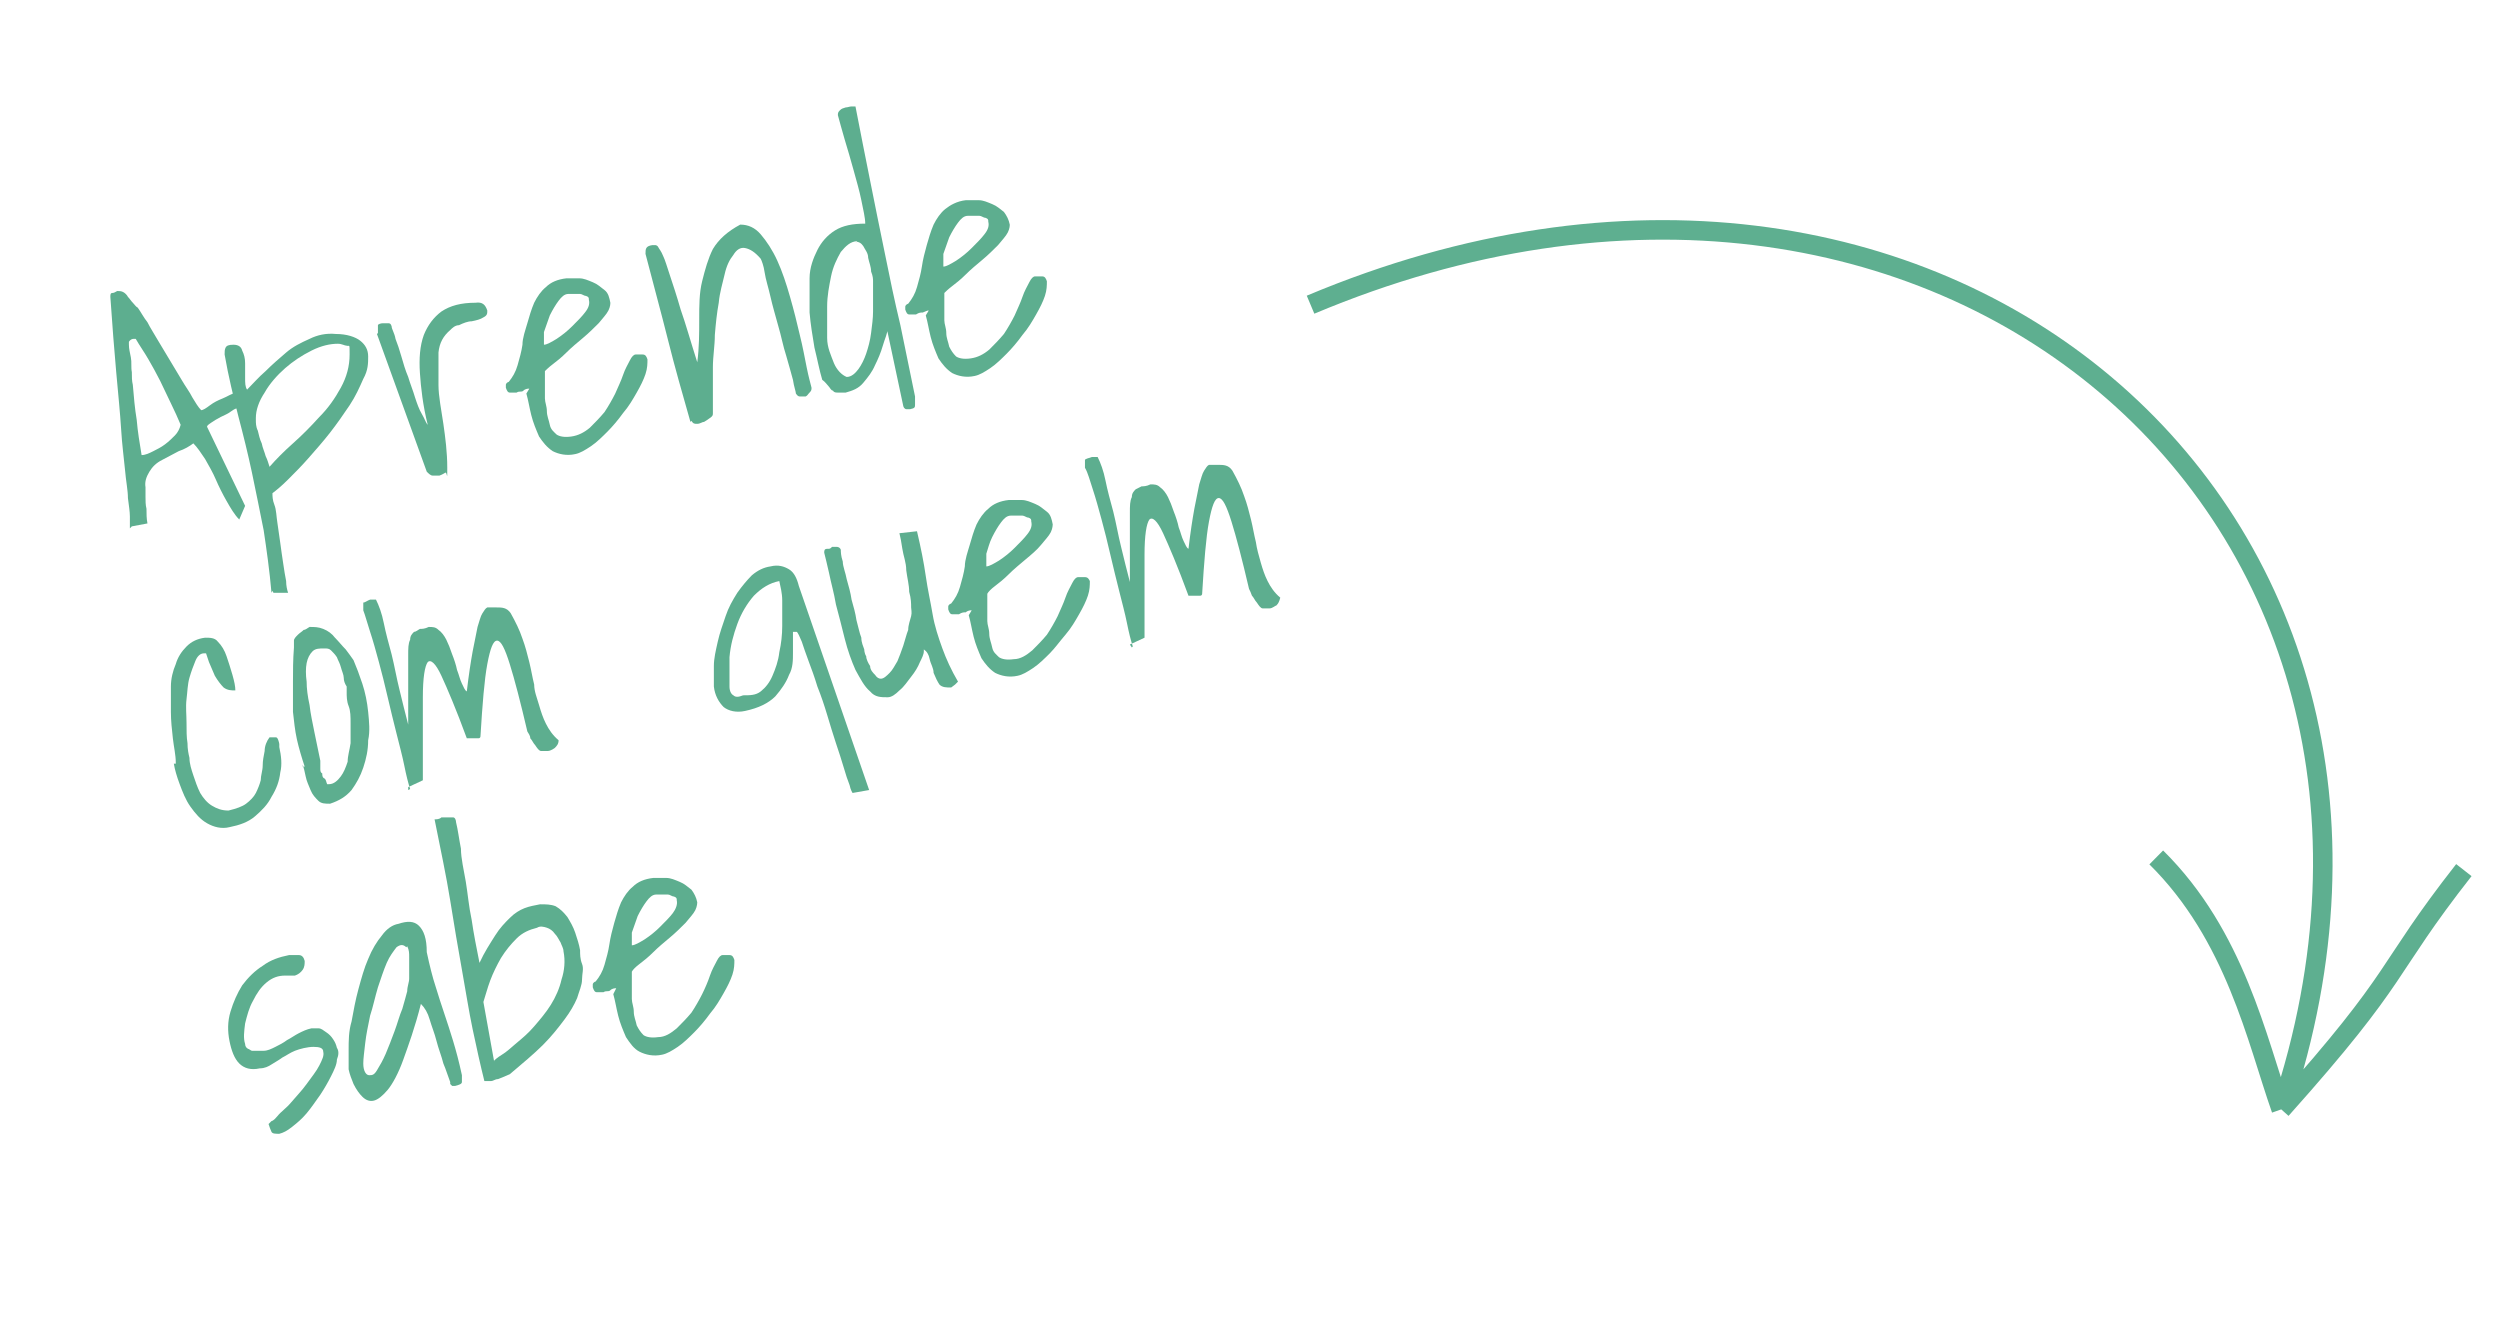 <?xml version="1.0" encoding="UTF-8"?>
<svg id="Layer_1" xmlns="http://www.w3.org/2000/svg" width="256" height="135" version="1.1" viewBox="0 0 256 135">
  <!-- Generator: Adobe Illustrator 29.7.1, SVG Export Plug-In . SVG Version: 2.1.1 Build 8)  -->
  <path d="M134.2,31.2c64.2-27,119.7,21.4,99.4,82.3M233.6,113.6c-2.5-7.1-4.7-17.8-12.8-25.8M233.6,113.6c12.6-14.1,10.4-13.9,18.7-24.5" fill="none" stroke="#5eaf90" stroke-width="2"/>
  <g>
    <path d="M13.3,54.1v-1.2c0-.5-.1-1.1-.2-1.9,0-.8-.2-1.7-.3-2.9-.1-1.1-.3-2.5-.4-4.2-.1-1.6-.3-3.6-.5-5.8s-.4-4.8-.6-7.7c0-.2,0-.4.2-.4s.3-.1.5-.2c.2,0,.4,0,.6.1.2.1.4.3.5.5.2.2.3.4.5.6s.3.4.5.5c.3.4.6,1,1,1.5.3.6.7,1.2,1.1,1.9.4.7.8,1.3,1.2,2,.4.7.8,1.3,1.2,2s.8,1.2,1.1,1.8c.3.5.6,1,.9,1.3.2,0,.5-.2.9-.5s.8-.5,1.3-.7.9-.5,1.4-.6c.4-.2.8-.3,1.2-.2.3,0,.6.2.7.4.2.3.2.8,0,1.4h-1.7c-.1,0-.3,0-.7.3s-.7.4-1.1.6c-.4.2-.7.4-1,.6s-.4.3-.4.4l3.9,8.1-.6,1.4c-.5-.5-.9-1.2-1.3-1.9s-.8-1.5-1.1-2.2-.7-1.4-1.1-2.1c-.4-.6-.8-1.2-1.2-1.6-.4.3-.9.6-1.5.8-.6.3-1.1.6-1.7.9s-1,.7-1.3,1.2-.5,1-.4,1.6v1c0,.4,0,.8.1,1.2,0,.5,0,1,.1,1.5l-1.6.3-.2.2ZM13.2,34.8v.5c0,.4.1.8.2,1.3s0,1,.1,1.5c0,.5,0,.9.1,1.3.1,1.2.2,2.4.4,3.6.1,1.2.3,2.4.5,3.6.4,0,.8-.2,1.2-.4.4-.2.8-.4,1.2-.7s.7-.6,1-.9.5-.7.6-1.1c-.3-.7-.6-1.4-1-2.2s-.7-1.5-1.1-2.3-.8-1.5-1.2-2.2-.9-1.4-1.3-2.1h-.2c-.1,0-.3,0-.5.3v-.2Z" fill="#5dae8f"/>
    <path d="M27.8,60.7c-.2-2.3-.5-4.4-.8-6.4-.4-2-.8-4-1.2-5.9-.4-1.9-.9-3.9-1.4-5.8-.5-2-1-4-1.4-6.3,0-.3,0-.5.1-.7s.3-.3.8-.3.8.2.9.6c.2.4.3.8.3,1.3v1.5c0,.5,0,.9.2,1.2.6-.6,1.2-1.3,1.9-1.9.7-.7,1.4-1.3,2.1-1.9.7-.6,1.5-1,2.4-1.4.8-.4,1.7-.6,2.7-.5,1.1,0,2,.3,2.5.7s.8.9.8,1.6,0,1.4-.5,2.3c-.4.9-.8,1.8-1.4,2.7-.6.9-1.3,1.9-2,2.8s-1.5,1.8-2.2,2.6-1.4,1.5-2.1,2.2-1.2,1.1-1.6,1.4c0,.3,0,.7.2,1.2s.2,1.2.3,1.8c.1.7.2,1.4.3,2.1.1.7.2,1.5.3,2.1.1.7.2,1.3.3,1.8,0,.5.1.9.2,1.2,0,0-.1,0-.2,0s-.2,0-.4,0c-.1,0-.3,0-.4,0h-.3s-.1,0-.2,0c0,0-.1-.2-.1-.2h0ZM26.2,43c0,.3,0,.7.2,1.1.1.4.2.9.4,1.3.1.5.3.9.4,1.3.2.4.3.8.4,1.1.7-.8,1.5-1.6,2.4-2.4.9-.8,1.8-1.7,2.7-2.7.9-.9,1.6-1.9,2.2-3,.6-1.1.9-2.2.9-3.4s0-.8-.3-.9c-.2,0-.5-.2-.9-.2-.8,0-1.7.2-2.7.7s-1.9,1.1-2.7,1.8-1.6,1.6-2.1,2.5c-.6.9-.9,1.8-.9,2.6v.2Z" fill="#5dae8f"/>
    <path d="M38.7,34.1v-.3c0-.2,0-.4,0-.5s.3-.2.5-.2h.5c.2,0,.3,0,.4.3,0,.3.3.7.4,1.3.2.5.4,1.1.6,1.8.2.7.4,1.4.7,2.1.2.7.5,1.4.7,2.1.2.6.4,1.2.7,1.7s.4.9.6,1.1c-.5-2-.7-3.8-.8-5.3s0-2.8.4-3.9c.4-1,1-1.8,1.8-2.4.9-.6,2-.9,3.5-.9.7-.1,1,.2,1.2.8,0,.3,0,.5-.4.7-.3.2-.7.3-1.2.4-.4,0-.9.2-1.3.4-.4,0-.7.3-.9.5-.7.6-1.1,1.3-1.2,2.3,0,.9,0,2,0,3.3,0,1.2.3,2.6.5,4s.4,2.9.4,4.5,0,.4-.2.5c0,0-.3.2-.6.3h-.7c-.2,0-.4-.2-.6-.4l-5.1-14.1h0Z" fill="#5dae8f"/>
    <path d="M54.1,39.8c0,0-.3,0-.5.2s-.4,0-.7.2h-.7c-.2,0-.3-.2-.4-.5v-.3s0-.2.3-.3c.4-.5.7-1,.9-1.7s.4-1.4.5-2.1c0-.7.3-1.5.5-2.2s.4-1.4.7-2.1c.3-.6.7-1.2,1.2-1.6.5-.5,1.2-.8,2.1-.9h1.3c.5,0,.9.2,1.4.4s.8.5,1.2.8.5.8.6,1.3c0,.1,0,.4-.2.8-.2.4-.6.8-1,1.3-.5.5-1,1-1.6,1.5s-1.2,1-1.7,1.5-1,.9-1.4,1.2-.7.6-.8.7c0,.2,0,.5,0,.8v2c0,.4.2.8.2,1.3s.2.9.3,1.4.4.7.7,1c.3.2.8.3,1.5.2s1.3-.4,1.9-.9c.5-.5,1-1,1.5-1.6.4-.6.8-1.3,1.1-1.9.3-.7.6-1.3.8-1.9s.5-1.1.7-1.5.4-.6.6-.6h.7c.3,0,.4.2.5.5,0,.4,0,.9-.2,1.5s-.5,1.2-.9,1.9-.8,1.4-1.4,2.1c-.5.7-1.1,1.4-1.6,1.9s-1.1,1.1-1.7,1.5-1.1.7-1.6.8c-.9.2-1.7,0-2.3-.3-.6-.4-1-.9-1.4-1.5-.3-.7-.6-1.4-.8-2.2s-.3-1.5-.5-2.2l.3-.5ZM58.2,30.1c-.4,0-.7.3-1,.7-.3.4-.6.9-.9,1.5-.2.6-.4,1.1-.6,1.7,0,.6,0,1,0,1.3.3,0,.8-.3,1.3-.6.6-.4,1.1-.8,1.6-1.3s1-1,1.3-1.4c.4-.5.5-.9.4-1.3,0-.2,0-.3-.3-.4-.2,0-.4-.2-.6-.2h-1.3,0Z" fill="#5dae8f"/>
    <path d="M70.7,43.2c-.8-2.8-1.6-5.6-2.3-8.4-.7-2.8-1.5-5.7-2.3-8.8,0-.5,0-.8.7-.9h.3s.2,0,.3.2.3.4.5.9c.2.4.4,1.1.7,2,.3.9.7,2.1,1.1,3.5.5,1.4,1,3.2,1.7,5.4.2-1.5.2-3,.2-4.4s0-2.7.3-3.9.6-2.3,1.1-3.3c.6-1,1.5-1.8,2.8-2.5.8,0,1.5.3,2.1,1s1.2,1.6,1.7,2.7.9,2.3,1.3,3.7.7,2.6,1,3.9c.3,1.2.5,2.3.7,3.3s.4,1.7.5,2.1c0,.2,0,.3-.2.5s-.2.3-.4.4c0,0-.3,0-.5,0s-.3,0-.5-.3c0-.2-.2-.7-.3-1.4-.2-.7-.4-1.5-.7-2.5-.3-.9-.5-2-.8-3-.3-1.1-.6-2.1-.8-3-.2-.9-.5-1.8-.6-2.5s-.3-1.2-.4-1.4c-.6-.7-1.1-1-1.6-1.1s-.9.2-1.2.7c-.4.5-.7,1.1-.9,2-.2.9-.5,1.8-.6,2.9-.2,1.1-.3,2.1-.4,3.3,0,1.1-.2,2.2-.2,3.3v4.7c0,.2,0,.3-.3.5s-.4.3-.6.4c-.2,0-.4.2-.7.2s-.4,0-.6-.3h0Z" fill="#5dae8f"/>
    <path d="M90.9,33.6c0,.5-.3,1.1-.5,1.8s-.5,1.4-.8,2c-.3.7-.7,1.2-1.2,1.8s-1.1.8-1.8,1h-.8c-.2,0-.4,0-.5-.2-.2,0-.3-.3-.5-.5s-.3-.4-.6-.6c-.3-1-.5-2.1-.8-3.3-.2-1.2-.4-2.4-.5-3.6,0-1.2,0-2.4,0-3.5s.4-2.1.8-2.9,1-1.5,1.8-2,1.8-.7,3.1-.7c0-.6-.2-1.4-.4-2.4s-.5-2-.8-3.1-.6-2.1-.9-3.1-.5-1.8-.7-2.5c0-.2,0-.3.2-.5s.3-.2.6-.3c.2,0,.4-.1.6-.1h.4c.5,2.6,1,5.1,1.5,7.6s1,5,1.5,7.4c.5,2.5,1,4.9,1.6,7.4.5,2.4,1,4.9,1.5,7.3v.8c0,.3,0,.4-.5.5h-.4c0,0-.2,0-.3-.3l-1.7-8h.1ZM87.8,24.7c-.7,0-1.2.5-1.7,1.1-.4.7-.8,1.5-1,2.5s-.4,2-.4,3.1,0,2.2,0,3.2.4,1.8.7,2.6c.3.7.8,1.2,1.3,1.4.5,0,.9-.4,1.2-.8.3-.4.6-1,.8-1.6s.4-1.3.5-2.1.2-1.5.2-2.2v-3.1c0-.2,0-.5-.2-1,0-.5-.2-.9-.3-1.4,0-.5-.3-.8-.5-1.2-.2-.3-.5-.5-.8-.4h.1Z" fill="#5dae8f"/>
    <path d="M95,31.8c0,0-.3.1-.5.2-.2,0-.4,0-.7.2h-.7c-.2,0-.3-.2-.4-.5v-.3s0-.2.3-.3c.4-.5.7-1,.9-1.7.2-.7.4-1.4.5-2.1s.3-1.5.5-2.2.4-1.4.7-2.1c.3-.6.7-1.2,1.2-1.6s1.2-.8,2.1-.9h1.3c.5,0,.9.2,1.4.4s.8.5,1.2.8c.3.4.5.8.6,1.3,0,.1,0,.4-.2.8s-.6.8-1,1.3c-.5.5-1,1-1.6,1.5s-1.2,1-1.7,1.5-1,.9-1.4,1.2c-.4.3-.7.6-.8.7,0,.2,0,.5,0,.8v2c0,.4.2.8.2,1.3s.2.9.3,1.4c.2.4.4.7.7,1,.3.2.8.3,1.5.2s1.3-.4,1.9-.9c.5-.5,1-1,1.5-1.6.4-.6.8-1.3,1.1-1.9.3-.7.6-1.3.8-1.9s.5-1.1.7-1.5.4-.6.6-.6h.7c.3,0,.4.2.5.5,0,.4,0,.9-.2,1.5s-.5,1.2-.9,1.9-.8,1.4-1.4,2.1c-.5.7-1.1,1.4-1.6,1.9s-1.1,1.1-1.7,1.5-1.1.7-1.6.8c-.9.2-1.7,0-2.3-.3-.6-.4-1-.9-1.4-1.5-.3-.7-.6-1.4-.8-2.2-.2-.8-.3-1.5-.5-2.2l.3-.5ZM99.1,22.1c-.4,0-.7.3-1,.7-.3.4-.6.9-.9,1.5-.2.6-.4,1.1-.6,1.7,0,.6,0,1,0,1.3.3,0,.8-.3,1.3-.6.6-.4,1.1-.8,1.6-1.3s1-1,1.3-1.4c.4-.5.5-.9.4-1.3,0-.2,0-.3-.3-.4-.2,0-.4-.2-.6-.2h-1.3,0Z" fill="#5dae8f"/>
    <path d="M18,78.1c0-.8-.2-1.6-.3-2.5-.1-.9-.2-1.8-.2-2.7v-2.6c0-.8.2-1.6.5-2.3.2-.7.6-1.3,1.1-1.8s1.1-.8,1.9-.9c.5,0,1,0,1.3.4.4.4.7.9.9,1.5.2.6.4,1.2.6,1.9s.3,1.2.3,1.6c-.4,0-.8,0-1.2-.3-.3-.3-.6-.7-.9-1.2-.2-.5-.4-.9-.6-1.4l-.3-.9h-.2c-.4,0-.7.3-.9.8-.2.5-.4,1-.6,1.7s-.2,1.4-.3,2.2,0,1.6,0,2.4,0,1.5.1,2.1c0,.6.1,1.1.2,1.5,0,.6.2,1.2.4,1.8.2.6.4,1.2.7,1.8.3.5.7,1,1.2,1.3s1,.5,1.7.5c.8-.2,1.4-.4,1.8-.7.4-.3.8-.7,1-1.1s.4-.9.5-1.3c0-.5.2-1,.2-1.5s.1-1,.2-1.5c0-.5.2-1,.5-1.4.2,0,.4,0,.6,0,.1,0,.2,0,.3.3,0,0,.1.3.1.4v.3c.2.9.3,1.8.1,2.6-.1.9-.4,1.7-.9,2.5-.4.8-1,1.4-1.7,2s-1.6.9-2.6,1.1c-.8.2-1.6,0-2.3-.4-.7-.4-1.2-1-1.7-1.7s-.8-1.5-1.1-2.3c-.3-.8-.5-1.5-.6-2.1h.2Z" fill="#5dae8f"/>
    <path d="M31.2,78.5c-.3-.9-.6-1.9-.8-2.8s-.3-1.9-.4-2.8v-3.1c0-1.1,0-2.2.1-3.5v-.7c0-.2.2-.4.4-.6s.4-.3.6-.5c.2,0,.4-.2.6-.3.5,0,.9,0,1.4.2s.9.5,1.2.9c.4.4.7.8,1.1,1.2.3.4.6.8.8,1.1.3.7.6,1.5.9,2.4.3.9.5,1.9.6,2.9s.2,2,0,2.9c0,1-.2,1.9-.5,2.8s-.7,1.6-1.2,2.3c-.6.7-1.3,1.1-2.2,1.4-.5,0-.9,0-1.2-.3s-.6-.6-.8-1.1-.4-.9-.5-1.4-.2-.9-.3-1.2v.2ZM32.8,78.1c0,.2,0,.4,0,.6,0,.2,0,.4.2.5,0,.2,0,.4.2.5s.2.4.3.6h.2c.5,0,.9-.4,1.2-.8s.5-.9.7-1.5c0-.6.2-1.2.3-1.9v-2c0-.7,0-1.3-.2-1.8s-.2-1-.2-1.4v-.6c-.2-.3-.3-.6-.3-.9s-.2-.7-.3-1.1-.3-.7-.4-1c-.2-.3-.4-.5-.6-.7-.2-.2-.4-.2-.7-.2-.5,0-.9,0-1.2.3s-.5.7-.6,1.2-.1,1.2,0,1.9c0,.7.1,1.5.3,2.4.1.9.3,1.8.5,2.8.2,1,.4,1.9.6,2.9v.2Z" fill="#5dae8f"/>
    <path d="M42,80.8c-.2-.6-.4-1.4-.6-2.4-.2-1-.5-2.1-.8-3.3-.3-1.2-.6-2.4-.9-3.7-.3-1.3-.6-2.5-.9-3.6-.3-1.1-.6-2.2-.9-3.1-.3-.9-.5-1.7-.7-2.2,0-.4,0-.7,0-.8.2,0,.4-.2.7-.3h.6c.3.6.6,1.4.8,2.4.2,1,.5,2.1.8,3.2.3,1.2.5,2.4.8,3.6.3,1.3.6,2.4.9,3.6v-7.1c0-.7,0-1.2.2-1.6,0-.4.2-.6.4-.8.2,0,.4-.2.6-.3.2,0,.5,0,.9-.2.4,0,.7,0,1,.3.3.2.6.6.8,1s.4.9.6,1.5c.2.5.4,1.1.5,1.6.2.5.3,1,.5,1.4s.3.7.5.8c.2-1.7.4-3,.6-4.1.2-1.1.4-1.9.5-2.5.2-.6.3-1.1.5-1.4.2-.3.3-.5.5-.6.2,0,.3,0,.5,0h.4c.6,0,1.1,0,1.5.6.5.9.9,1.7,1.2,2.6.3.8.5,1.6.7,2.4s.3,1.5.5,2.3c0,.7.3,1.4.5,2.1s.4,1.3.7,1.9.7,1.2,1.3,1.7c0,.4-.2.6-.4.8,0,0-.4.3-.7.3s-.5,0-.7,0-.4-.3-.6-.6c-.2-.2-.3-.5-.5-.7,0-.3-.2-.5-.3-.7-.7-3-1.3-5.3-1.8-6.9s-.9-2.4-1.3-2.4-.7.8-1,2.4-.5,4.1-.7,7.4c0,0,0,.2-.2.2s-.3,0-.4,0h-.8c-1.1-3-2-5.1-2.6-6.4s-1.1-1.7-1.4-1.4c-.3.4-.5,1.6-.5,3.6v8.5l-1.5.7v.3Z" fill="#5dae8f"/>
    <path d="M81.2,64.7v2.1c0,.8,0,1.6-.4,2.3-.3.8-.8,1.5-1.4,2.2-.7.7-1.7,1.2-3.1,1.5-.9.2-1.7,0-2.2-.4-.5-.5-.9-1.2-1-2.1,0-.6,0-1.3,0-2.1,0-.8.2-1.6.4-2.5s.5-1.7.8-2.6c.3-.9.7-1.6,1.2-2.4.5-.7,1-1.3,1.5-1.8.6-.5,1.2-.8,1.9-.9.8-.2,1.4,0,1.9.3s.8.9,1,1.7l7.2,20.9-1.7.3s-.2-.3-.3-.8c-.2-.5-.4-1.1-.6-1.8-.2-.7-.5-1.6-.8-2.5s-.6-1.9-.9-2.9-.6-1.9-1-2.9c-.3-1-.6-1.8-.9-2.6-.3-.8-.5-1.4-.7-2-.2-.5-.4-.9-.5-1h-.4ZM74.7,70.3c0,.5.2.8.4.9.2.2.5.2,1,0,.7,0,1.3,0,1.8-.4s.9-.9,1.2-1.6c.3-.7.6-1.5.7-2.4.2-.9.3-1.8.3-2.7v-2.6c0-.8-.2-1.5-.3-2-1,.2-1.8.7-2.6,1.5-.7.8-1.3,1.8-1.7,2.9-.4,1.1-.7,2.2-.8,3.4,0,1.2,0,2.2,0,3Z" fill="#5dae8f"/>
    <path d="M94.6,66.7c0,.3-.2.7-.4,1.1-.2.5-.5,1-.9,1.5s-.7,1-1.2,1.4c-.4.4-.8.7-1.2.7-.7,0-1.3,0-1.8-.6-.6-.5-1-1.3-1.5-2.2-.4-.9-.8-2-1.1-3.2-.3-1.2-.6-2.4-.9-3.5-.2-1.2-.5-2.2-.7-3.2-.2-.9-.4-1.7-.5-2.1,0-.2,0-.4.3-.4s.3,0,.5-.2h.5c0,0,.3,0,.4.3,0,.2,0,.6.2,1.2,0,.5.3,1.2.4,1.8.2.7.4,1.4.5,2.1.2.7.4,1.4.5,2.1.2.7.3,1.3.5,1.8,0,.5.2.9.3,1.2,0,0,0,.4.2.7,0,.3.2.7.4,1,0,.4.3.7.5.9.2.3.4.4.6.4.3,0,.6-.3.9-.6.3-.3.5-.7.8-1.2.2-.5.4-1,.6-1.6s.3-1.1.5-1.6c0-.5.2-1,.3-1.4s0-.7,0-.9c0-.4,0-.9-.2-1.6,0-.7-.2-1.4-.3-2.2,0-.8-.3-1.5-.4-2.2s-.2-1.2-.3-1.6l1.8-.2c.4,1.7.7,3.2.9,4.6.2,1.4.5,2.7.7,3.9s.6,2.4,1,3.5.9,2.2,1.6,3.4l-.3.3c-.1.1-.3.2-.4.3-.5,0-.9,0-1.2-.3-.2-.3-.4-.7-.6-1.2,0-.5-.3-.9-.4-1.4s-.3-.8-.6-1v.2Z" fill="#5dae8f"/>
    <path d="M99.4,62.5c0,0-.3,0-.5.2-.2,0-.4,0-.7.2h-.7c-.2,0-.3-.2-.4-.5v-.3s0-.2.3-.3c.4-.5.7-1,.9-1.7.2-.7.4-1.4.5-2.1,0-.7.3-1.5.5-2.2s.4-1.4.7-2.1c.3-.6.7-1.2,1.2-1.6.5-.5,1.2-.8,2.1-.9h1.3c.5,0,.9.2,1.4.4s.8.5,1.2.8.5.8.6,1.3c0,0,0,.4-.2.8-.2.4-.6.8-1,1.3s-1,1-1.6,1.5-1.2,1-1.7,1.5-1,.9-1.4,1.2-.7.6-.8.8c0,.2,0,.5,0,.8v2c0,.4.2.8.2,1.3s.2.9.3,1.4.4.7.7,1c.3.2.8.3,1.5.2.7,0,1.3-.4,1.9-.9.5-.5,1-1,1.5-1.6.4-.6.8-1.3,1.1-1.9.3-.7.6-1.3.8-1.9s.5-1.1.7-1.5.4-.6.6-.6h.7c.3,0,.4.2.5.4,0,.4,0,.9-.2,1.5s-.5,1.2-.9,1.9-.8,1.4-1.4,2.1-1.1,1.4-1.6,1.9-1.1,1.1-1.7,1.5-1.1.7-1.6.8c-.9.2-1.7,0-2.3-.3-.6-.4-1-.9-1.4-1.5-.3-.7-.6-1.4-.8-2.2s-.3-1.5-.5-2.2l.3-.5ZM103.5,52.8c-.4,0-.7.3-1,.7s-.6.9-.9,1.5-.4,1.1-.6,1.7c0,.6,0,1,0,1.3.3,0,.8-.3,1.3-.6.6-.4,1.1-.8,1.6-1.3s1-1,1.3-1.4c.4-.5.5-.9.4-1.3,0-.2,0-.3-.3-.4-.2,0-.4-.2-.6-.2h-1.3,0Z" fill="#5dae8f"/>
    <path d="M116,66.2c-.2-.6-.4-1.4-.6-2.4s-.5-2.1-.8-3.3-.6-2.4-.9-3.7-.6-2.5-.9-3.6-.6-2.2-.9-3.1c-.3-.9-.5-1.7-.8-2.2,0-.4,0-.7,0-.8s.4-.2.7-.3h.6c.3.6.6,1.4.8,2.4.2,1,.5,2.1.8,3.2.3,1.2.5,2.4.8,3.6.3,1.3.6,2.4.9,3.6v-7.1c0-.7,0-1.2.2-1.6,0-.4.2-.6.4-.8l.6-.3c.2,0,.5,0,.9-.2.4,0,.7,0,1,.3.3.2.6.6.8,1,.2.4.4.9.6,1.5.2.5.4,1.1.5,1.6.2.5.3,1,.5,1.4s.3.7.5.8c.2-1.7.4-3,.6-4.1s.4-1.9.5-2.5c.2-.6.3-1.1.5-1.4.2-.3.3-.5.5-.6.2,0,.3,0,.5,0h.4c.6,0,1.1,0,1.5.6.5.9.9,1.7,1.2,2.6.3.8.5,1.6.7,2.4s.3,1.5.5,2.3c.1.7.3,1.4.5,2.1.2.7.4,1.3.7,1.9.3.6.7,1.2,1.3,1.7-.1.4-.2.6-.4.8-.1,0-.4.3-.7.3s-.5,0-.7,0-.4-.3-.6-.6c-.2-.2-.3-.5-.5-.7-.1-.3-.2-.5-.3-.7-.7-3-1.3-5.3-1.8-6.9-.5-1.6-.9-2.4-1.3-2.4s-.7.8-1,2.4c-.3,1.6-.5,4.1-.7,7.4,0,0,0,.2-.2.2s-.3,0-.4,0h-.8c-1.1-3-2-5.1-2.6-6.4-.6-1.3-1.1-1.7-1.4-1.4-.3.4-.5,1.6-.5,3.6v8.5l-1.5.7.2.3Z" fill="#5dae8f"/>
    <path d="M27.8,114.8s.2,0,.6-.5.9-.8,1.4-1.4,1.1-1.2,1.6-1.9c.5-.7,1-1.3,1.3-1.9s.5-1,.4-1.4c0-.4-.4-.5-1-.5s-1.4.2-1.9.4c-.5.2-.9.5-1.3.7-.4.3-.8.5-1.1.7-.3.2-.7.4-1.2.4-.9.2-1.6,0-2.1-.5s-.8-1.3-1-2.3-.2-2,.1-3c.3-1,.7-1.9,1.2-2.7.6-.8,1.3-1.5,2.1-2,.8-.6,1.7-.9,2.7-1.1.4,0,.7,0,1,0,.3,0,.5.2.6.6,0,.3,0,.6-.2.9s-.5.5-.8.6h-1c-.7,0-1.3.2-1.9.7s-1,1.1-1.4,1.9c-.4.7-.6,1.5-.8,2.3-.1.8-.2,1.5,0,2.1,0,.2.1.4.3.5.1,0,.3.2.4.2h.6c.2,0,.4,0,.6,0,.4,0,.8-.2,1.2-.4.4-.2.8-.4,1.2-.7.4-.2.8-.5,1.2-.7.4-.2.8-.4,1.3-.5h.7c.3,0,.5.2.8.4.3.2.5.4.7.7s.3.5.4.9c.2.3.2.7,0,1.2,0,.5-.3,1.1-.6,1.7s-.7,1.3-1.1,1.9c-.5.7-.9,1.3-1.4,1.9-.5.6-1,1-1.5,1.4s-.9.6-1.3.7c-.4,0-.7,0-.8-.2-.1-.2-.2-.5-.3-.8l.2-.2Z" fill="#5dae8f"/>
    <path d="M46.1,110.8c-.2-.5-.4-1.2-.7-1.9-.2-.8-.5-1.5-.7-2.3s-.5-1.5-.7-2.2-.5-1.2-.9-1.6c-.6,2.4-1.3,4.3-1.8,5.7s-1.1,2.5-1.6,3.1-1,1-1.4,1.1-.8,0-1.2-.4c-.3-.3-.6-.7-.9-1.3-.2-.5-.4-1-.5-1.5,0-.5,0-1.1,0-2,0-.9,0-1.9.3-2.9.2-1.1.4-2.2.7-3.3.3-1.1.6-2.2,1-3.1.4-1,.9-1.8,1.4-2.4.5-.7,1.1-1.1,1.7-1.2.9-.3,1.6-.3,2.1.2s.8,1.3.8,2.7c.3,1.4.6,2.6.9,3.5.3,1,.6,1.9.9,2.8.3.9.6,1.8.9,2.8.3,1,.6,2.1.9,3.5v.7c0,.2-.3.3-.7.4,0,0-.2,0-.3,0,0,0-.2-.2-.2-.2h0ZM41.6,97c-.3-.3-.6-.3-1,0-.3.4-.7.9-1,1.6s-.6,1.6-.9,2.5c-.3,1-.5,2-.8,2.9-.2,1-.4,1.9-.5,2.8s-.2,1.6-.2,2.1c0,.8.3,1.2.6,1.2s.5,0,.8-.5.6-1,.9-1.7.6-1.5.9-2.3c.3-.8.5-1.6.8-2.3.2-.7.4-1.4.5-1.8,0-.5.2-.9.2-1.3v-2.2c0-.4,0-.7-.2-1.1h0Z" fill="#5dae8f"/>
    <path d="M49.6,110.7c-.4-1.6-.8-3.4-1.2-5.3s-.7-3.9-1.1-6.1-.8-4.6-1.2-7.1-1-5.3-1.6-8.3c.2,0,.5,0,.7-.2.2,0,.5,0,.7,0h.5c.2,0,.3.3.3.5.2.8.3,1.7.5,2.7,0,1,.3,2.2.5,3.4.2,1.2.3,2.5.6,3.9.2,1.4.5,2.9.8,4.4.5-1.1,1.1-2,1.6-2.8s1-1.3,1.5-1.8,1-.8,1.5-1,1.1-.3,1.6-.4c.6,0,1.1,0,1.6.2.5.3.8.6,1.2,1.1.3.5.6,1,.8,1.6s.4,1.2.5,1.8c0,.4,0,.9.2,1.4s0,1,0,1.6-.3,1.2-.5,1.9c-.3.7-.7,1.4-1.3,2.2-.6.8-1.3,1.7-2.2,2.6s-2.1,1.9-3.4,3c-.5.2-.9.4-1.2.5-.3,0-.5.2-.7.2h-.7ZM50.6,108.6s.3-.3.8-.6.9-.7,1.5-1.2,1.2-1,1.8-1.7,1.2-1.4,1.7-2.2c.5-.8.9-1.7,1.1-2.6.3-.9.4-1.9.2-2.9,0-.3-.2-.6-.3-.9-.2-.3-.3-.6-.6-.9-.2-.3-.5-.5-.8-.6s-.7-.2-1,0c-.8.2-1.5.5-2.1,1.1s-1.1,1.2-1.6,2c-.4.7-.8,1.5-1.1,2.3s-.5,1.6-.7,2.2c0,0,1.1,6.1,1.1,6.1Z" fill="#5dae8f"/>
    <path d="M63,101.2c0,0-.3,0-.5.2s-.4,0-.7.2h-.7c-.2,0-.3-.2-.4-.5v-.3s0-.2.3-.3c.4-.5.7-1,.9-1.7s.4-1.4.5-2.1.3-1.5.5-2.2.4-1.4.7-2.1c.3-.6.7-1.2,1.2-1.6.5-.5,1.2-.8,2.1-.9h1.3c.5,0,.9.2,1.4.4s.8.5,1.2.8c.3.4.5.8.6,1.3,0,0,0,.4-.2.8s-.6.8-1,1.3c-.5.5-1,1-1.6,1.5s-1.2,1-1.7,1.5-1,.9-1.4,1.2c-.4.3-.7.6-.8.8,0,.2,0,.5,0,.8v2c0,.4.2.8.2,1.3s.2.9.3,1.4c.2.4.4.7.7,1,.3.2.8.3,1.5.2.7,0,1.3-.4,1.9-.9.5-.5,1-1,1.5-1.6.4-.6.8-1.3,1.1-1.9s.6-1.3.8-1.9c.2-.6.5-1.1.7-1.5s.4-.6.6-.6h.7c.3,0,.4.2.5.5,0,.4,0,.9-.2,1.5s-.5,1.2-.9,1.9c-.4.7-.8,1.4-1.4,2.1-.5.7-1.1,1.4-1.6,1.9s-1.1,1.1-1.7,1.5-1.1.7-1.6.8c-.9.2-1.7,0-2.3-.3s-1-.9-1.4-1.5c-.3-.7-.6-1.4-.8-2.2-.2-.8-.3-1.5-.5-2.2l.3-.6ZM67.2,91.6c-.4,0-.7.3-1,.7s-.6.9-.9,1.5c-.2.6-.4,1.1-.6,1.7,0,.6,0,1,0,1.3.3,0,.8-.3,1.3-.6.6-.4,1.1-.8,1.6-1.3s1-1,1.3-1.4.5-.9.4-1.3c0-.2,0-.3-.3-.4-.2,0-.4-.2-.6-.2h-1.3,0Z" fill="#5dae8f"/>
  </g>
</svg>